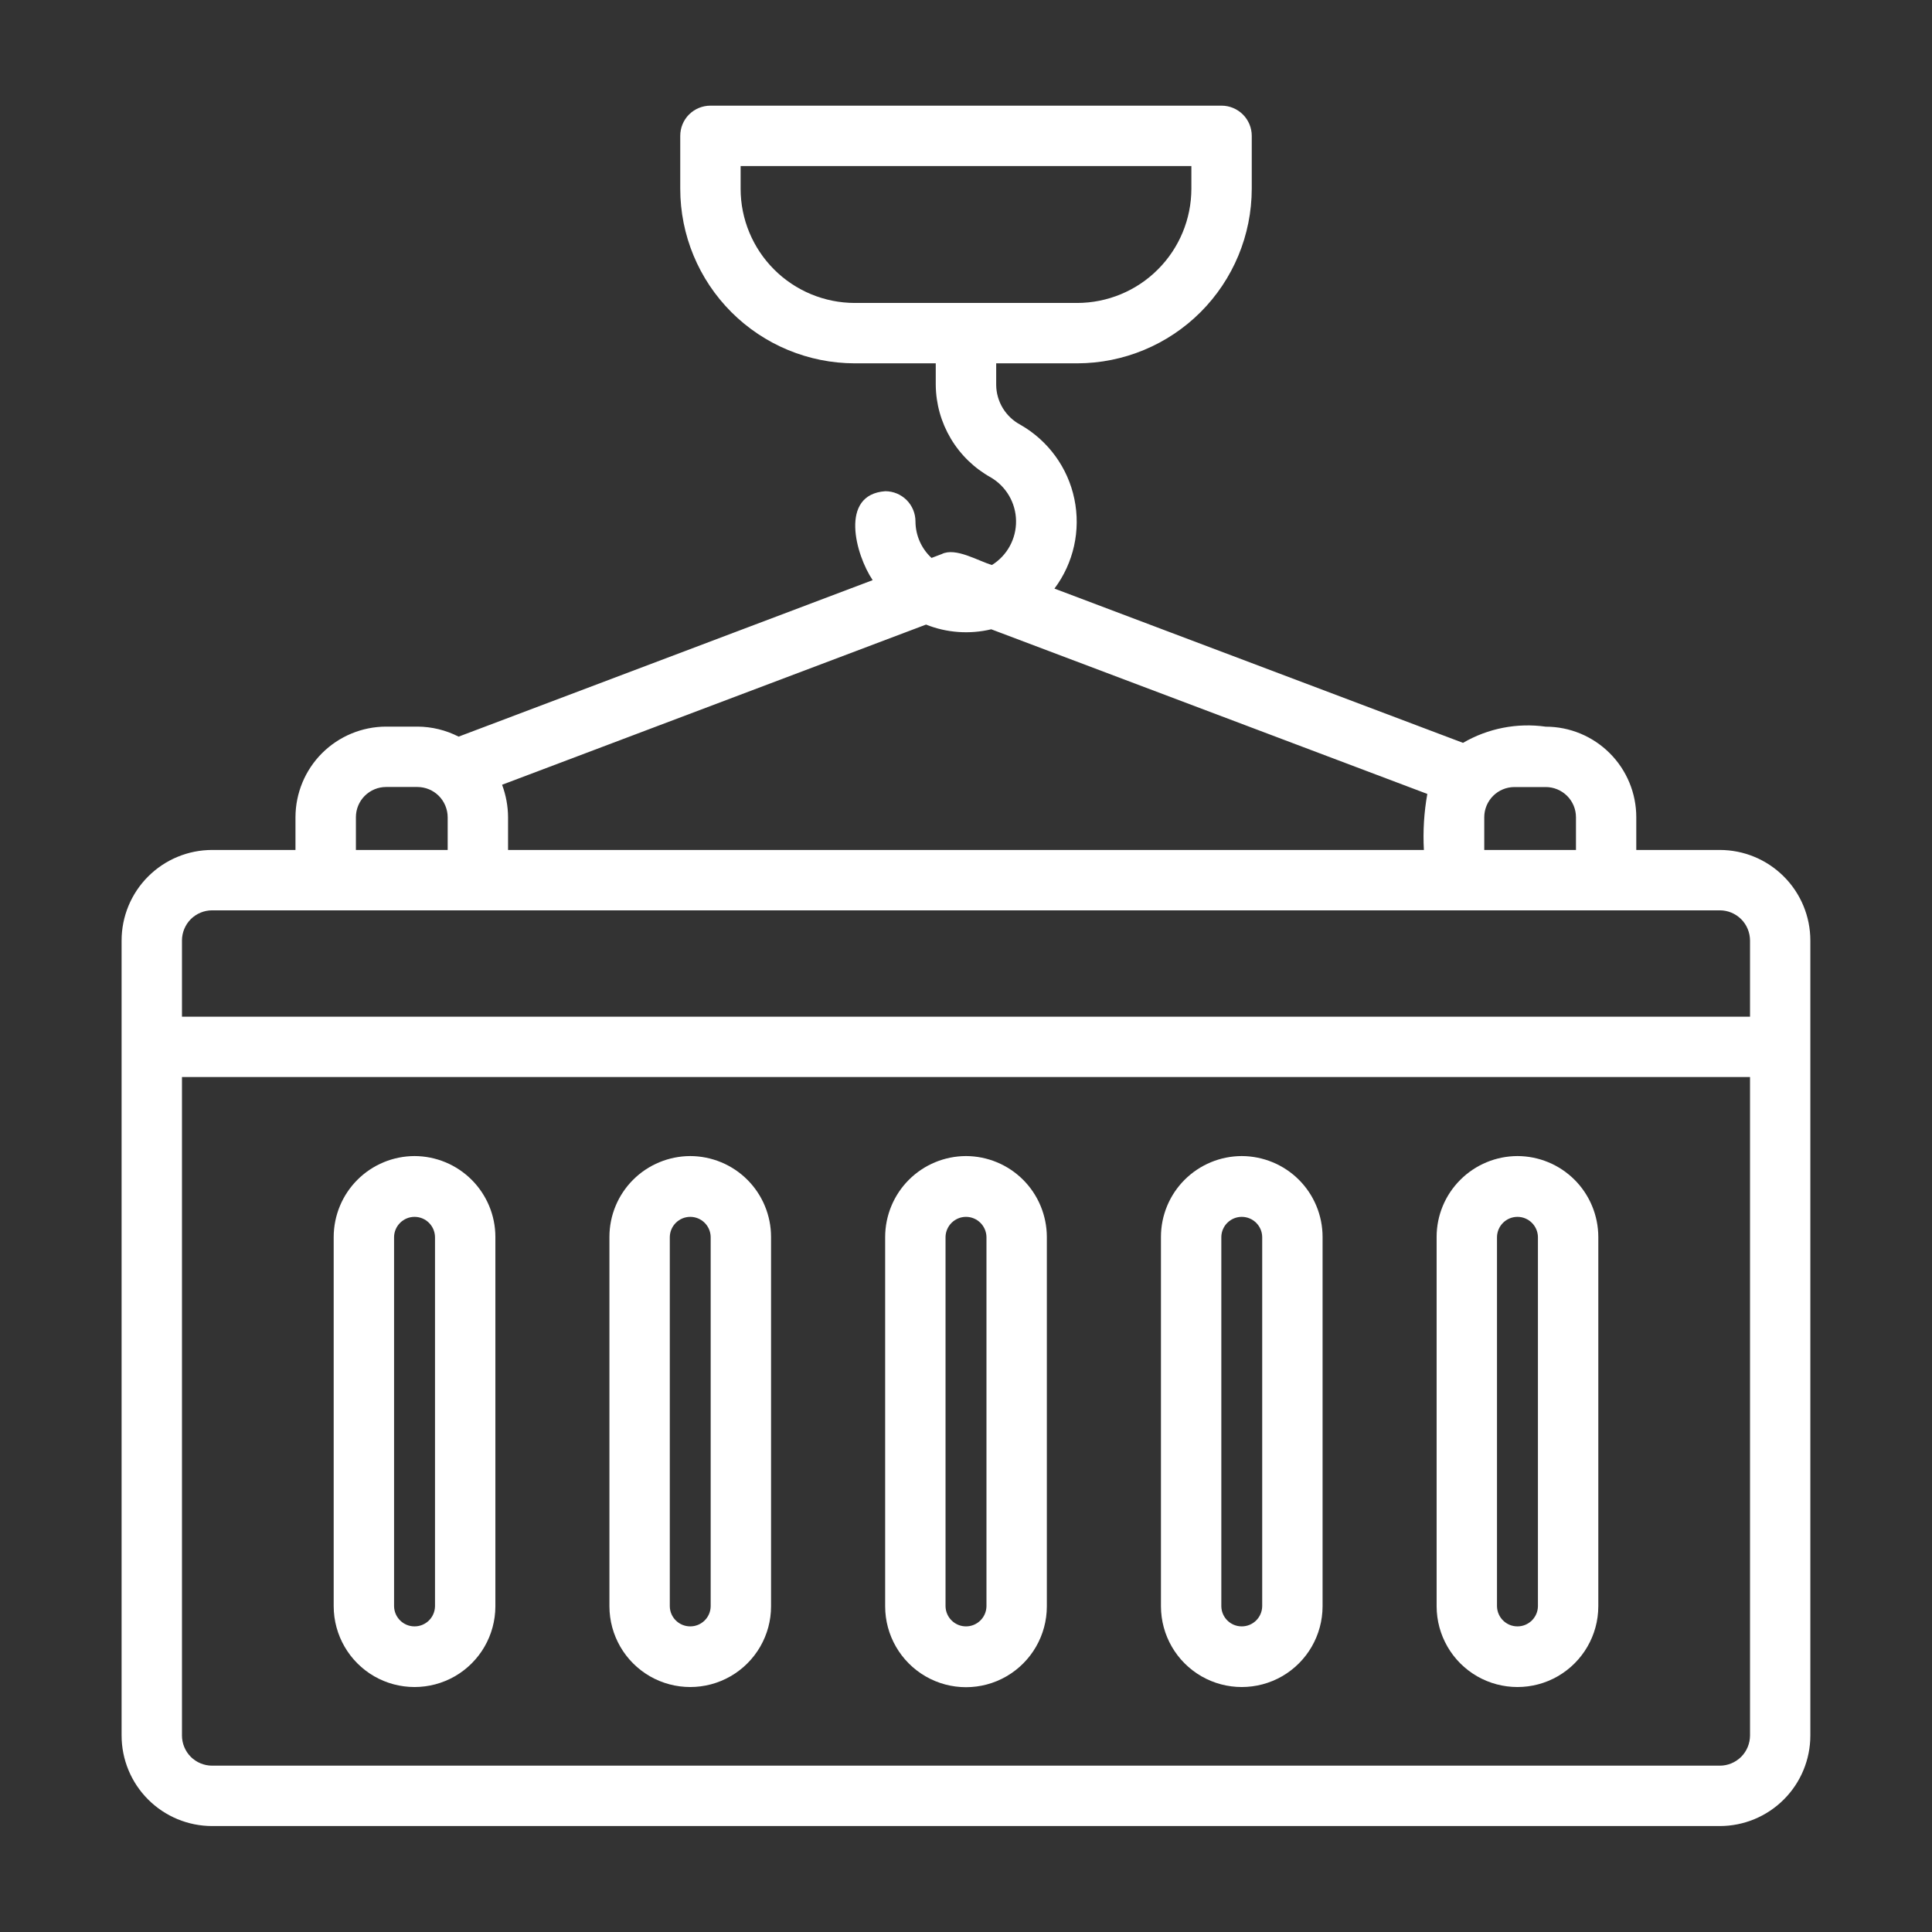 <svg xmlns="http://www.w3.org/2000/svg" width="32" height="32" viewBox="0 0 32 32" fill="none"><rect x="0" y="0" width="32" height="32" fill="#333333" stroke="none"/><path d="M28.485 14.078H27.102V13.536C27.102 13.138 26.944 12.757 26.663 12.476C26.381 12.194 26 12.036 25.602 12.036C25.129 11.969 24.646 12.063 24.232 12.304L17.465 9.749V9.749C17.783 9.325 17.903 8.784 17.795 8.265C17.688 7.747 17.362 7.299 16.902 7.036C16.782 6.972 16.681 6.877 16.61 6.761C16.54 6.645 16.501 6.512 16.5 6.376V6.018H17.841C18.608 6.017 19.343 5.712 19.885 5.17C20.427 4.628 20.732 3.893 20.733 3.126V2.25C20.733 2.117 20.68 1.99 20.586 1.896C20.492 1.803 20.365 1.75 20.233 1.75H11.767C11.634 1.75 11.507 1.803 11.413 1.896C11.319 1.99 11.267 2.117 11.267 2.25V3.126C11.267 3.893 11.572 4.628 12.114 5.17C12.656 5.712 13.391 6.017 14.158 6.018H15.499V6.376C15.502 6.689 15.588 6.995 15.748 7.264C15.908 7.533 16.137 7.755 16.41 7.907C16.666 8.057 16.825 8.33 16.829 8.627C16.833 8.924 16.682 9.201 16.43 9.358C16.212 9.297 15.829 9.06 15.598 9.177L15.429 9.241C15.26 9.085 15.164 8.866 15.163 8.636C15.163 8.504 15.11 8.376 15.017 8.283C14.923 8.189 14.796 8.136 14.663 8.136C13.898 8.191 14.171 9.189 14.454 9.609L7.596 12.201C7.385 12.093 7.151 12.036 6.915 12.035H6.394C5.997 12.036 5.616 12.194 5.334 12.475C5.053 12.756 4.895 13.137 4.894 13.535V14.078H3.514C3.116 14.078 2.735 14.236 2.453 14.518C2.172 14.799 2.014 15.18 2.014 15.578V28.745C2.014 29.143 2.172 29.524 2.453 29.805C2.735 30.087 3.116 30.245 3.514 30.245H28.485C28.883 30.245 29.264 30.087 29.546 29.805C29.827 29.524 29.985 29.143 29.985 28.745V15.578C29.985 15.18 29.827 14.799 29.546 14.518C29.264 14.236 28.883 14.078 28.485 14.078L28.485 14.078ZM12.267 3.127V2.75H19.733V3.127C19.732 3.628 19.533 4.109 19.178 4.463C18.824 4.818 18.343 5.017 17.841 5.018H14.158C13.656 5.017 13.176 4.818 12.821 4.463C12.467 4.109 12.267 3.628 12.267 3.127H12.267ZM25.603 13.036C25.735 13.036 25.862 13.089 25.956 13.182C26.05 13.276 26.103 13.403 26.103 13.536V14.078H24.584V13.536C24.584 13.403 24.637 13.276 24.731 13.182C24.824 13.089 24.951 13.036 25.084 13.036H25.603ZM15.338 10.345C15.681 10.482 16.059 10.509 16.418 10.423L23.641 13.15V13.149C23.586 13.456 23.567 13.767 23.584 14.078H8.415V13.535C8.414 13.352 8.38 13.17 8.316 12.998L15.338 10.345ZM5.895 13.535C5.895 13.403 5.947 13.276 6.041 13.182C6.135 13.088 6.262 13.035 6.395 13.035H6.915C7.047 13.036 7.174 13.088 7.268 13.182C7.361 13.276 7.414 13.403 7.415 13.535V14.078H5.895L5.895 13.535ZM3.514 15.078C6.462 15.08 28.486 15.078 28.486 15.078C28.618 15.078 28.745 15.131 28.839 15.224C28.933 15.318 28.985 15.445 28.986 15.578V16.84H3.014V15.578C3.014 15.445 3.067 15.318 3.16 15.224C3.254 15.131 3.381 15.078 3.514 15.078ZM28.486 29.245H3.514C3.381 29.245 3.254 29.192 3.16 29.099C3.067 29.005 3.014 28.878 3.014 28.745V17.839H28.986V28.745C28.985 28.878 28.933 29.005 28.839 29.099C28.745 29.192 28.618 29.245 28.486 29.245Z" fill="white"></path><path d="M6.866 19.148C6.511 19.149 6.171 19.29 5.92 19.541C5.669 19.792 5.528 20.132 5.527 20.487V26.606C5.528 27.084 5.784 27.525 6.197 27.764C6.611 28.002 7.121 28.002 7.535 27.764C7.949 27.525 8.204 27.084 8.205 26.606V20.487C8.205 20.133 8.063 19.792 7.812 19.541C7.561 19.29 7.221 19.149 6.866 19.148V19.148ZM7.205 26.606C7.201 26.791 7.051 26.938 6.866 26.938C6.682 26.938 6.531 26.791 6.527 26.606V20.487C6.531 20.303 6.682 20.155 6.866 20.155C7.051 20.155 7.201 20.303 7.205 20.488V26.606Z" fill="white"></path><path d="M11.433 19.148C11.078 19.149 10.737 19.29 10.486 19.541C10.235 19.792 10.094 20.132 10.094 20.487V26.606C10.095 27.084 10.35 27.525 10.764 27.764C11.178 28.002 11.687 28.002 12.101 27.764C12.515 27.525 12.771 27.084 12.771 26.606V20.487C12.771 20.133 12.63 19.792 12.379 19.541C12.128 19.29 11.787 19.149 11.433 19.148V19.148ZM11.771 26.606C11.768 26.791 11.617 26.938 11.433 26.938C11.248 26.938 11.097 26.791 11.094 26.606V20.487C11.098 20.303 11.248 20.155 11.433 20.155C11.617 20.155 11.768 20.303 11.771 20.488V26.606Z" fill="white"></path><path d="M16 19.148C15.645 19.149 15.305 19.29 15.054 19.541C14.803 19.792 14.662 20.132 14.661 20.487V26.606C14.661 27.084 14.916 27.526 15.331 27.766C15.745 28.005 16.255 28.005 16.669 27.766C17.084 27.526 17.339 27.084 17.339 26.606V20.487C17.338 20.133 17.197 19.792 16.946 19.541C16.695 19.29 16.355 19.149 16 19.148L16 19.148ZM16.339 26.606C16.335 26.791 16.184 26.938 16 26.938C15.816 26.938 15.665 26.791 15.661 26.606V20.487C15.665 20.303 15.816 20.155 16 20.155C16.184 20.155 16.335 20.303 16.339 20.488V26.606Z" fill="white"></path><path d="M20.567 19.148C20.212 19.149 19.872 19.29 19.621 19.541C19.37 19.792 19.229 20.132 19.229 20.487V26.606C19.23 27.084 19.485 27.525 19.899 27.764C20.313 28.002 20.822 28.002 21.236 27.764C21.65 27.525 21.905 27.084 21.906 26.606V20.487C21.906 20.133 21.765 19.792 21.514 19.541C21.263 19.29 20.922 19.149 20.567 19.148V19.148ZM20.906 26.606C20.902 26.791 20.752 26.938 20.567 26.938C20.383 26.938 20.232 26.791 20.229 26.606V20.487C20.232 20.303 20.383 20.155 20.567 20.155C20.752 20.155 20.903 20.303 20.906 20.488V26.606Z" fill="white"></path><path d="M25.134 19.148C24.779 19.149 24.439 19.29 24.188 19.541C23.936 19.792 23.795 20.132 23.795 20.487V26.606C23.796 27.084 24.051 27.525 24.465 27.764C24.879 28.002 25.389 28.002 25.802 27.764C26.216 27.525 26.472 27.084 26.473 26.606V20.487C26.472 20.133 26.331 19.792 26.08 19.541C25.829 19.29 25.489 19.149 25.134 19.148V19.148ZM25.473 26.606C25.469 26.791 25.318 26.938 25.134 26.938C24.949 26.938 24.799 26.791 24.795 26.606V20.487C24.799 20.303 24.949 20.155 25.134 20.155C25.318 20.155 25.469 20.303 25.473 20.488L25.473 26.606Z" fill="white"></path></svg>